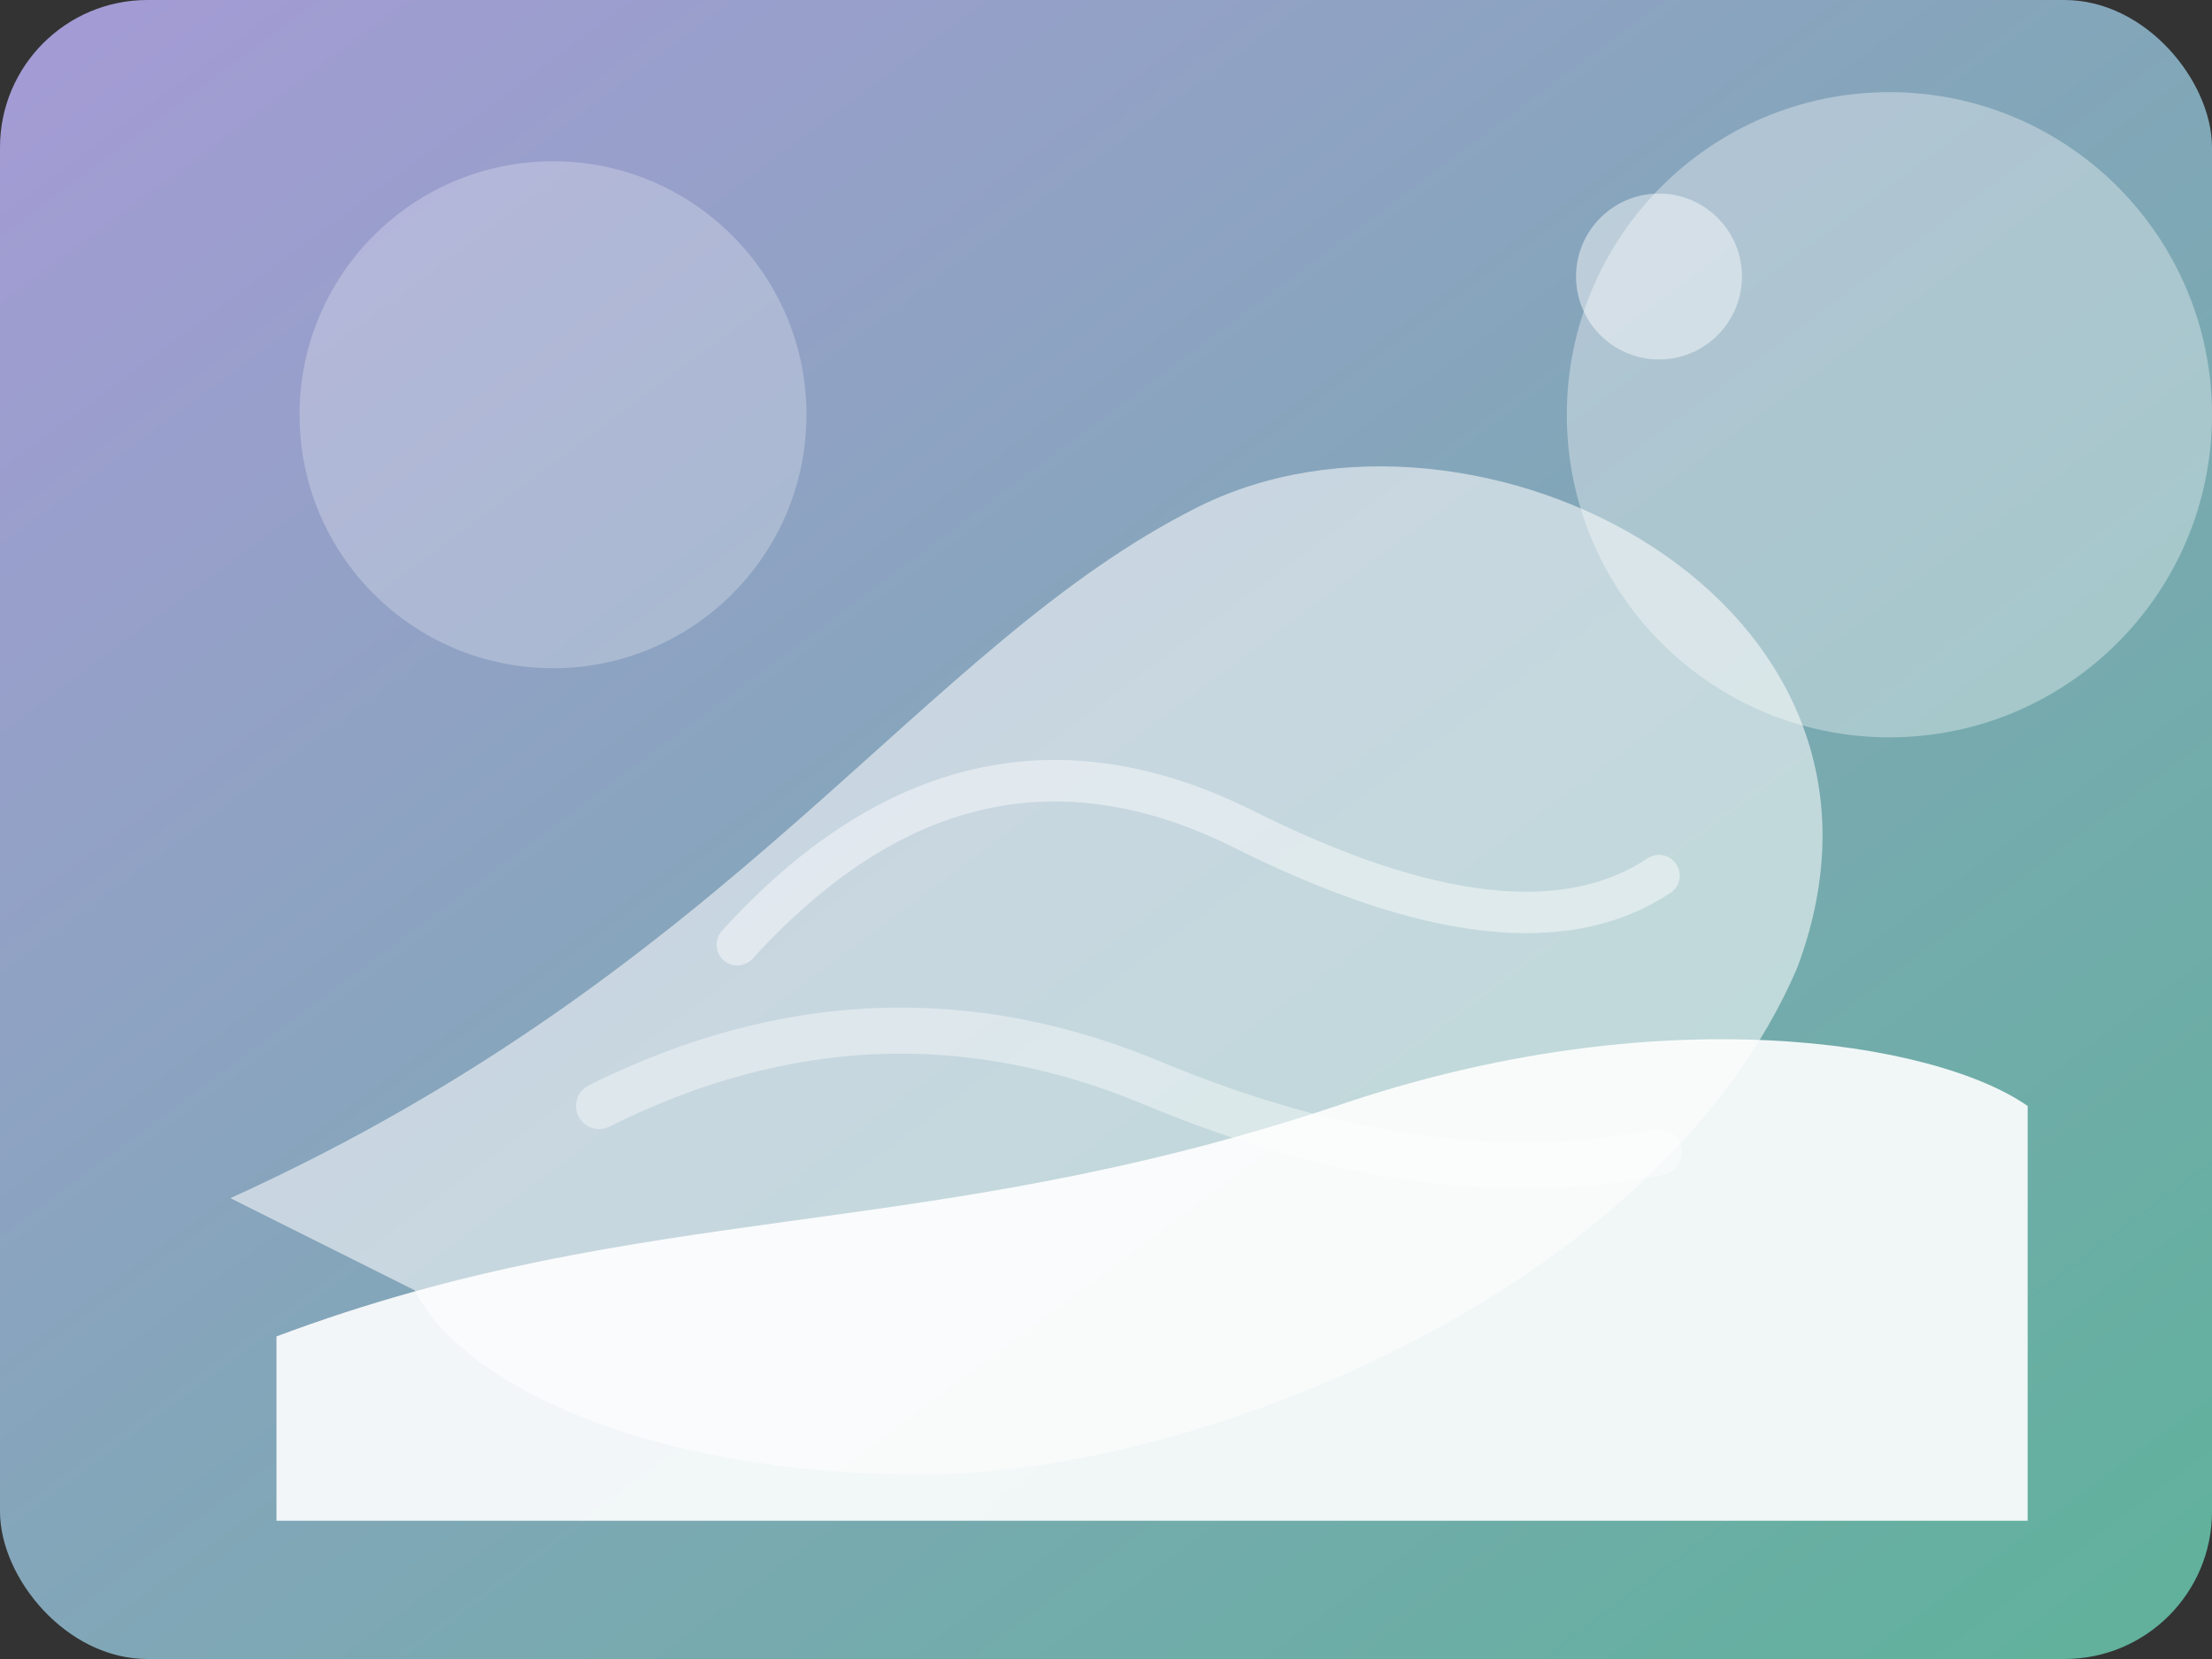 <svg xmlns="http://www.w3.org/2000/svg" viewBox="0 0 480 360" role="img" aria-label="Moteris kvėpavimo sesijoje su telefonu">
  <rect x="0" y="0" width="480" height="360" fill="#333333" stroke="none"/>
  <defs>
    <linearGradient id="bg" x1="0%" y1="0%" x2="100%" y2="100%">
      <stop offset="0%" stop-color="#c2b5ff" />
      <stop offset="100%" stop-color="#6ad2b5" />
    </linearGradient>
  </defs>
  <rect width="480" height="360" rx="32" fill="url(#bg)" opacity="0.8" />
  <circle cx="410" cy="90" r="70" fill="#ffffff" opacity="0.35" />
  <circle cx="120" cy="90" r="55" fill="#ffffff" opacity="0.25" />
  <path d="M50 260 C160 210 200 140 260 110 C320 80 420 130 390 210 C360 280 260 320 200 320 C140 320 100 300 90 280 Z" fill="#ffffff" opacity="0.55" />
  <path d="M60 290 C140 260 200 270 290 240 C360 216 420 226 440 240 L440 330 L60 330 Z" fill="#ffffff" opacity="0.9" />
  <path d="M160 205 Q210 150 270 180 T360 190" fill="none" stroke="#ffffff" stroke-width="9" stroke-linecap="round" opacity="0.45" />
  <path d="M130 240 Q190 210 250 235 T360 250" fill="none" stroke="#ffffff" stroke-width="10" stroke-linecap="round" opacity="0.4" />
  <circle cx="360" cy="60" r="18" fill="#ffffff" opacity="0.45" />
</svg>
